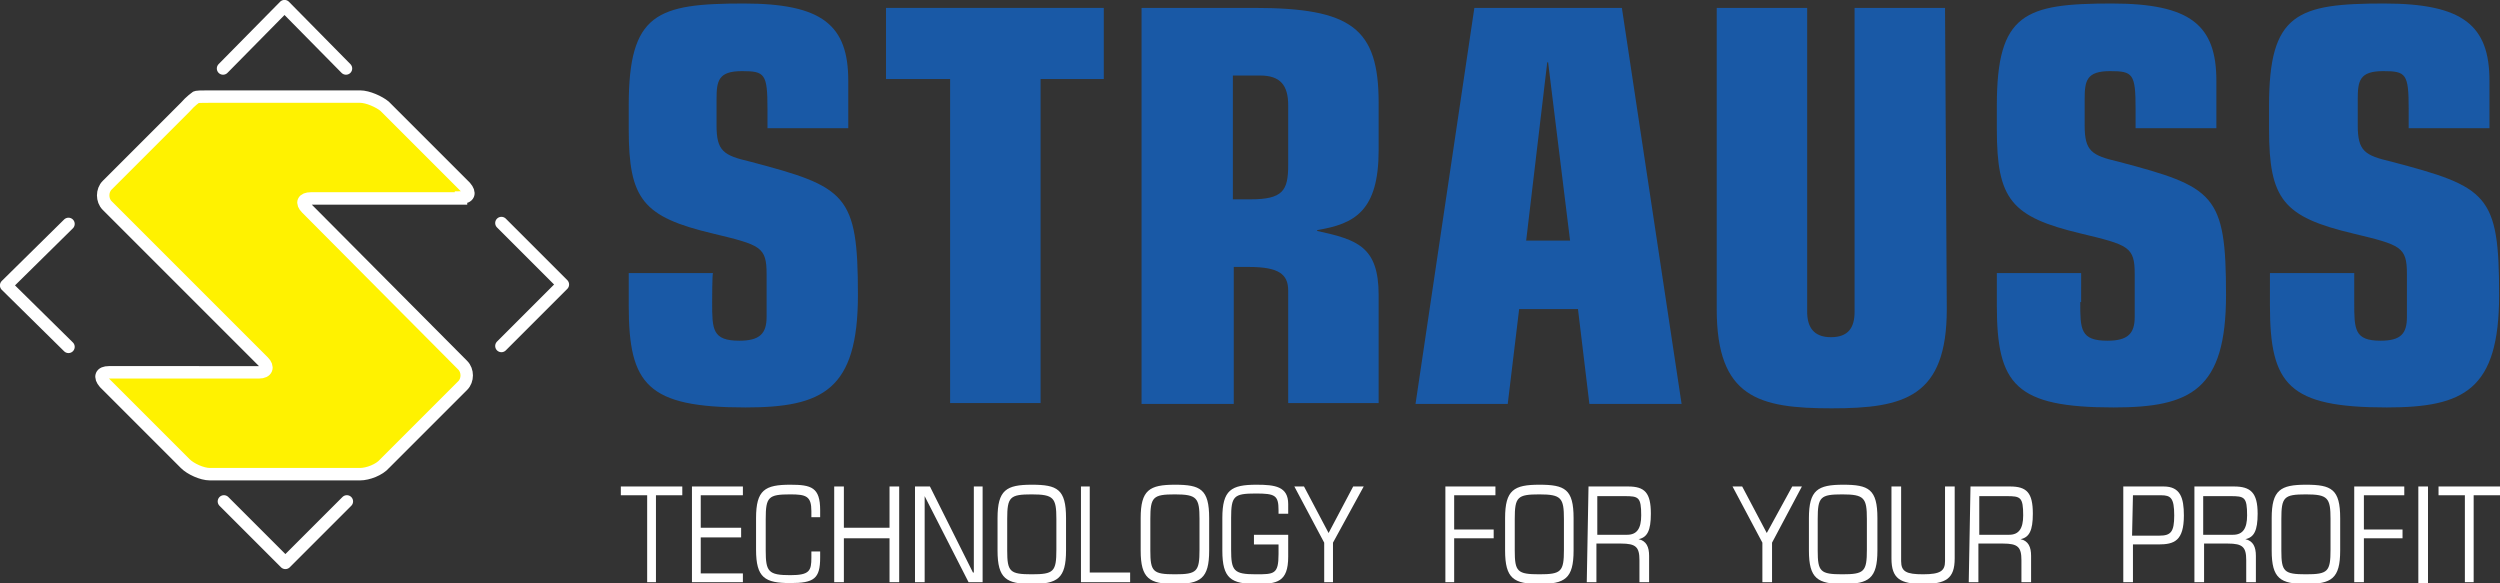 <?xml version="1.0" encoding="utf-8"?>
<!-- Generator: Adobe Illustrator 25.2.1, SVG Export Plug-In . SVG Version: 6.00 Build 0)  -->
<svg version="1.1" id="Ebene_1" xmlns="http://www.w3.org/2000/svg" xmlns:xlink="http://www.w3.org/1999/xlink" x="0px" y="0px"
	 viewBox="0 0 284.7 66.4" style="enable-background:new 0 0 284.7 66.4;" xml:space="preserve">
<rect x="0" y="0" width="284.7" height="66.4" fill="#333333" stroke="none"/>
<style type="text/css">
	.st0{fill:#1959A6;}
	.st1{fill:none;stroke:#FFFFFF;stroke-width:1.417;stroke-linecap:round;stroke-linejoin:round;}
	.st2{fill:#FFF200;}
	.st3{fill:none;stroke:#FFFFFF;stroke-width:1.158;}
	.st4{fill:none;stroke:#FFFFFF;stroke-width:1.417;}
	.st5{fill:#FFFFFF;}
</style>
<g>
	<path class="st0" d="M81.1,34.4c0,3.1,0,4.4,3.1,4.4c2.3,0,3.1-0.8,3.1-2.7v-4.9c0-3.1-0.7-3.3-6.1-4.6c-8-1.9-9.6-3.9-9.6-11.9V12
		c0-10.5,3.2-11.6,13.1-11.6c9,0,11.9,2.5,11.9,8.8v5.4h-9.2v-2.2c0-4-0.3-4.3-2.9-4.3c-2.7,0-2.9,1.1-2.9,3.2v3
		c0,2.9,0.8,3.4,3.8,4.1c11,2.9,12.3,3.7,12.3,15.2c0,10.8-4,12.8-12.8,12.8c-11.2,0-13.3-2.6-13.3-11.6v-3.7h9.6
		C81.1,31.1,81.1,34.4,81.1,34.4z"/>
	<polygon class="st0" points="108.2,9 100.9,9 100.9,0.9 125.7,0.9 125.7,9 118.5,9 118.5,45.9 108.2,45.9 	"/>
	<path class="st0" d="M140.4,22.7h2c3.7,0,4.3-1,4.3-3.9V12c0-2.3-0.9-3.4-3.2-3.4h-3.1L140.4,22.7L140.4,22.7z M130,0.9h12.8
		c11.1,0,14.2,2.3,14.2,10.8v5.4c0,6.9-2.7,8.4-7,9.1v0.1c4.6,1,7,1.8,7,7.3v12.3h-10.3V33.1c0-1.9-1.1-2.7-4.5-2.7h-1.7v15.6H130
		V0.9z"/>
	<path class="st0" d="M176.3,7.1h-0.1l-2.4,20.3h5L176.3,7.1z M167.9,0.9h16.8l6.8,45.1h-10.5l-1.3-10.8h-6.7l-1.3,10.8h-10.5
		L167.9,0.9z"/>
	<path class="st0" d="M221.7,35.2c0,10-4.8,11.3-13.1,11.3s-13.1-1.2-13.1-11.3V0.9h10.3v34.6c0,1.7,0.7,2.9,2.7,2.9
		s2.7-1.1,2.7-2.9V0.9h10.3L221.7,35.2L221.7,35.2z"/>
	<path class="st0" d="M236.9,34.4c0,3.1,0,4.4,3.1,4.4c2.3,0,3.1-0.8,3.1-2.7v-4.9c0-3.1-0.7-3.3-6.1-4.6c-8-1.9-9.6-3.9-9.6-11.9
		V12c0-10.5,3.2-11.6,13.1-11.6c9,0,11.9,2.5,11.9,8.8v5.4h-9.2v-2.2c0-4-0.3-4.3-2.9-4.3c-2.7,0-2.9,1.1-2.9,3.2v3
		c0,2.9,0.8,3.4,3.8,4.1c11,2.9,12.3,3.7,12.3,15.2c0,10.8-4,12.8-12.8,12.8c-11.2,0-13.3-2.6-13.3-11.6v-3.7h9.6V34.4z"/>
	<path class="st0" d="M268.1,34.4c0,3.1,0,4.4,3,4.4c2.3,0,3-0.8,3-2.7v-4.9c0-3.1-0.7-3.3-6.1-4.6c-8-1.9-9.6-3.9-9.6-11.9V12
		c0-10.5,3.2-11.6,13.1-11.6c9,0,12,2.5,12,8.8v5.4h-9.2v-2.2c0-4-0.3-4.3-2.9-4.3c-2.7,0-2.9,1.1-2.9,3.2v3c0,2.9,0.8,3.4,3.8,4.1
		c11,2.9,12.3,3.7,12.3,15.2c0,10.8-4,12.8-12.8,12.8c-11.2,0-13.3-2.6-13.3-11.6v-3.7h9.6L268.1,34.4L268.1,34.4z"/>
	<g>
		<path class="st1" d="M7.8,39.5l-7.1-7l7.1-7 M25.4,7.8l7-7.1l7,7.1 M57.1,25.4l7,7l-7,7 M39.5,57.1l-7,7l-7-7"/>
	</g>
	<path class="st2" d="M52.5,22.5c0.9,0,1.1-0.5,0.5-1.2l-9.2-9.2C43.2,11.6,41.9,11,41,11H23.9c-0.9,0-1.6,0-1.6,0.1c0,0,0,0,0,0
		s-0.6,0.4-1.2,1.1l-8.9,8.9c-0.6,0.6-0.6,1.7,0,2.3L30,41.2c0.6,0.6,0.4,1.2-0.5,1.2H12.4c-0.9,0-1.1,0.5-0.5,1.2l9.2,9.2
		c0.6,0.6,1.9,1.2,2.8,1.2H41c0.9,0,2.2-0.5,2.8-1.2l8.9-8.9c0.6-0.6,0.6-1.7,0-2.3L34.9,23.7c-0.6-0.6-0.4-1.1,0.5-1.1H52.5z"/>
	<path class="st2" d="M52.5,22.5c0.9,0,1.1-0.5,0.5-1.2l-9.2-9.2C43.2,11.6,41.9,11,41,11H23.9c-0.9,0-1.6,0-1.6,0.1c0,0,0,0,0,0
		s-0.6,0.4-1.2,1.1l-8.9,8.9c-0.6,0.6-0.6,1.7,0,2.3L30,41.2c0.6,0.6,0.4,1.2-0.5,1.2H12.4c-0.9,0-1.1,0.5-0.5,1.2l9.2,9.2
		c0.6,0.6,1.9,1.2,2.8,1.2H41c0.9,0,2.2-0.5,2.8-1.2l8.9-8.9c0.6-0.6,0.6-1.7,0-2.3L34.9,23.7c-0.6-0.6-0.4-1.1,0.5-1.1H52.5z"/>
	<path class="st3" d="M52.5,22.5c0.9,0,1.1-0.5,0.5-1.2l-9.2-9.2C43.2,11.6,41.9,11,41,11H23.9c-0.9,0-1.6,0-1.6,0.1c0,0,0,0,0,0
		s-0.6,0.4-1.2,1.1l-8.9,8.9c-0.6,0.6-0.6,1.7,0,2.3L30,41.2c0.6,0.6,0.4,1.2-0.5,1.2H12.4c-0.9,0-1.1,0.5-0.5,1.2l9.2,9.2
		c0.6,0.6,1.9,1.2,2.8,1.2H41c0.9,0,2.2-0.5,2.8-1.2l8.9-8.9c0.6-0.6,0.6-1.7,0-2.3L34.9,23.7c-0.6-0.6-0.4-1.1,0.5-1.1H52.5z"/>
	<path class="st4" d="M52.5,22.5c0.9,0,1.1-0.5,0.5-1.2l-9.2-9.2C43.2,11.6,41.9,11,41,11H23.9c-0.9,0-1.6,0-1.6,0.1c0,0,0,0,0,0
		s-0.6,0.4-1.2,1.1l-8.9,8.9c-0.6,0.6-0.6,1.7,0,2.3L30,41.2c0.6,0.6,0.4,1.2-0.5,1.2H12.4c-0.9,0-1.1,0.5-0.5,1.2l9.2,9.2
		c0.6,0.6,1.9,1.2,2.8,1.2H41c0.9,0,2.2-0.5,2.8-1.2l8.9-8.9c0.6-0.6,0.6-1.7,0-2.3L34.9,23.7c-0.6-0.6-0.4-1.1,0.5-1.1H52.5z"/>
	<polygon class="st5" points="73.7,56.4 70.7,56.4 70.7,55.4 77.7,55.4 77.7,56.4 74.7,56.4 74.7,66.3 73.7,66.3 	"/>
	<polygon class="st5" points="78.8,55.4 84.6,55.4 84.6,56.4 79.8,56.4 79.8,60.1 84.4,60.1 84.4,61.2 79.8,61.2 79.8,65.3 
		84.6,65.3 84.6,66.3 78.8,66.3 	"/>
	<path class="st5" d="M93.4,63.5c0,2.4-0.7,2.9-3.4,2.9c-2.9,0-3.9-0.6-3.9-3.8V59c0-3.2,1-3.8,3.9-3.8c2.4,0,3.4,0.3,3.4,2.9v0.8
		h-1v-0.7c0-1.7-0.6-1.9-2.4-1.9c-2.5,0-2.8,0.3-2.8,2.8v3.6c0,2.4,0.3,2.8,2.8,2.8c2.2,0,2.4-0.5,2.4-2v-0.7h1V63.5z"/>
	<polygon class="st5" points="95,55.4 96.1,55.4 96.1,60.1 101.3,60.1 101.3,55.4 102.4,55.4 102.4,66.3 101.3,66.3 101.3,61.3 
		96.1,61.3 96.1,66.3 95,66.3 	"/>
	<polygon class="st5" points="104.2,55.4 105.9,55.4 110.8,65.2 110.9,65.2 110.9,55.4 111.9,55.4 111.9,66.3 110.3,66.3 
		105.3,56.5 105.3,56.5 105.3,66.3 104.2,66.3 	"/>
	<path class="st5" d="M120.3,59.1c0-2.4-0.3-2.8-2.8-2.8s-2.8,0.3-2.8,2.8v3.6c0,2.4,0.3,2.7,2.8,2.7s2.8-0.3,2.8-2.8V59.1z
		 M113.6,59c0-3.2,1-3.8,3.9-3.8c2.9,0,3.9,0.5,3.9,3.8v3.7c0,3.2-1,3.8-3.9,3.8s-3.9-0.6-3.9-3.8V59z"/>
	<polygon class="st5" points="123.1,55.4 124.1,55.4 124.1,65.2 128.7,65.2 128.7,66.3 123.1,66.3 	"/>
	<path class="st5" d="M136.6,59.1c0-2.4-0.3-2.8-2.8-2.8s-2.8,0.3-2.8,2.8v3.6c0,2.4,0.3,2.7,2.8,2.7s2.8-0.3,2.8-2.8V59.1z
		 M129.9,59c0-3.2,1-3.8,3.9-3.8s3.9,0.5,3.9,3.8v3.7c0,3.2-1,3.8-3.9,3.8s-3.9-0.6-3.9-3.8V59z"/>
	<path class="st5" d="M142.8,60.9h3.9v2.5c0,2.9-1.3,3.1-3.6,3.1c-2.9,0-3.9-0.6-3.9-3.8V59c0-3.2,1-3.8,3.9-3.8
		c2.1,0,3.6,0.2,3.6,2.2v1.1h-1.1v-0.4c0-1.7-0.4-1.9-2.6-1.9c-2.5,0-2.8,0.3-2.8,2.8v3.6c0,2.4,0.3,2.8,2.8,2.8
		c2.1,0,2.6,0,2.6-2.3V62h-2.8L142.8,60.9L142.8,60.9z"/>
	<polygon class="st5" points="150.8,61.8 147.4,55.4 148.5,55.4 151.3,60.7 154.1,55.4 155.3,55.4 151.8,61.8 151.8,66.3 
		150.8,66.3 	"/>
	<polygon class="st5" points="164.6,55.4 170.3,55.4 170.3,56.4 165.6,56.4 165.6,60.3 170.1,60.3 170.1,61.3 165.6,61.3 
		165.6,66.3 164.6,66.3 	"/>
	<path class="st5" d="M178.1,59.1c0-2.4-0.3-2.8-2.8-2.8s-2.8,0.3-2.8,2.8v3.6c0,2.4,0.3,2.7,2.8,2.7c2.5,0,2.8-0.3,2.8-2.8V59.1z
		 M171.4,59c0-3.2,1-3.8,3.9-3.8s3.9,0.5,3.9,3.8v3.7c0,3.2-1,3.8-3.9,3.8s-3.9-0.6-3.9-3.8V59z"/>
	<path class="st5" d="M181.9,60.9h3.4c1.1,0,1.6-0.7,1.6-2.2c0-2.1-0.3-2.2-1.9-2.2h-3.1V60.9z M180.9,55.4h4.5
		c1.9,0,2.6,0.7,2.6,3.1c0,1.9-0.4,2.7-1.4,2.9v0c0.9,0.2,1.2,0.9,1.2,1.9v3h-1.1v-2.5c0-1.5-0.4-1.9-2.1-1.9h-2.8v4.4h-1.1
		L180.9,55.4L180.9,55.4z"/>
	<polygon class="st5" points="200.7,61.8 197.3,55.4 198.4,55.4 201.2,60.7 204.1,55.4 205.2,55.4 201.8,61.8 201.8,66.3 
		200.7,66.3 	"/>
	<path class="st5" d="M212.6,59.1c0-2.4-0.3-2.8-2.8-2.8s-2.8,0.3-2.8,2.8v3.6c0,2.4,0.3,2.7,2.8,2.7s2.8-0.3,2.8-2.8V59.1z M206,59
		c0-3.2,1-3.8,3.9-3.8s3.9,0.5,3.9,3.8v3.7c0,3.2-1,3.8-3.9,3.8s-3.9-0.6-3.9-3.8V59z"/>
	<path class="st5" d="M215.4,55.4h1.1v8.5c0,1.2,0.6,1.5,2.5,1.5c2,0,2.5-0.4,2.5-1.5v-8.5h1.1v8.2c0,2.3-1,2.9-3.6,2.9
		c-2.6,0-3.6-0.6-3.6-2.9V55.4z"/>
	<path class="st5" d="M225.4,60.9h3.4c1.1,0,1.6-0.7,1.6-2.2c0-2.1-0.3-2.2-1.9-2.2h-3.1V60.9z M224.4,55.4h4.5
		c1.9,0,2.6,0.7,2.6,3.1c0,1.9-0.4,2.7-1.4,2.9v0c0.9,0.2,1.2,0.9,1.2,1.9v3h-1.1v-2.5c0-1.5-0.4-1.9-2.1-1.9h-2.8v4.4h-1.1
		L224.4,55.4L224.4,55.4z"/>
	<path class="st5" d="M242.8,61h3.1c1.3,0,1.7-0.4,1.7-2.3c0-2-0.4-2.3-1.5-2.3h-3.2L242.8,61L242.8,61z M241.8,55.4h4.6
		c1.9,0,2.3,1.3,2.3,3.3c0,2.9-1.1,3.3-2.9,3.3h-2.9v4.3h-1.1L241.8,55.4L241.8,55.4z"/>
	<path class="st5" d="M250.9,60.9h3.4c1.1,0,1.6-0.7,1.6-2.2c0-2.1-0.3-2.2-1.9-2.2h-3.1L250.9,60.9L250.9,60.9z M249.9,55.4h4.5
		c1.9,0,2.7,0.7,2.7,3.1c0,1.9-0.4,2.7-1.4,2.9v0c0.9,0.2,1.2,0.9,1.2,1.9v3h-1.1v-2.5c0-1.5-0.4-1.9-2.1-1.9H251v4.4h-1.1
		L249.9,55.4L249.9,55.4z"/>
	<path class="st5" d="M265.4,59.1c0-2.4-0.3-2.8-2.8-2.8c-2.5,0-2.8,0.3-2.8,2.8v3.6c0,2.4,0.3,2.7,2.8,2.7c2.5,0,2.8-0.3,2.8-2.8
		V59.1z M258.7,59c0-3.2,1-3.8,3.9-3.8c2.9,0,3.9,0.5,3.9,3.8v3.7c0,3.2-1,3.8-3.9,3.8c-2.9,0-3.9-0.6-3.9-3.8V59z"/>
	<polygon class="st5" points="268.1,55.4 273.8,55.4 273.8,56.4 269.2,56.4 269.2,60.3 273.6,60.3 273.6,61.3 269.2,61.3 
		269.2,66.3 268.1,66.3 	"/>
	<rect x="275.4" y="55.4" class="st5" width="1.1" height="11"/>
	<polygon class="st5" points="280.7,56.4 277.7,56.4 277.7,55.4 284.7,55.4 284.7,56.4 281.7,56.4 281.7,66.3 280.7,66.3 	"/>
</g>
</svg>
